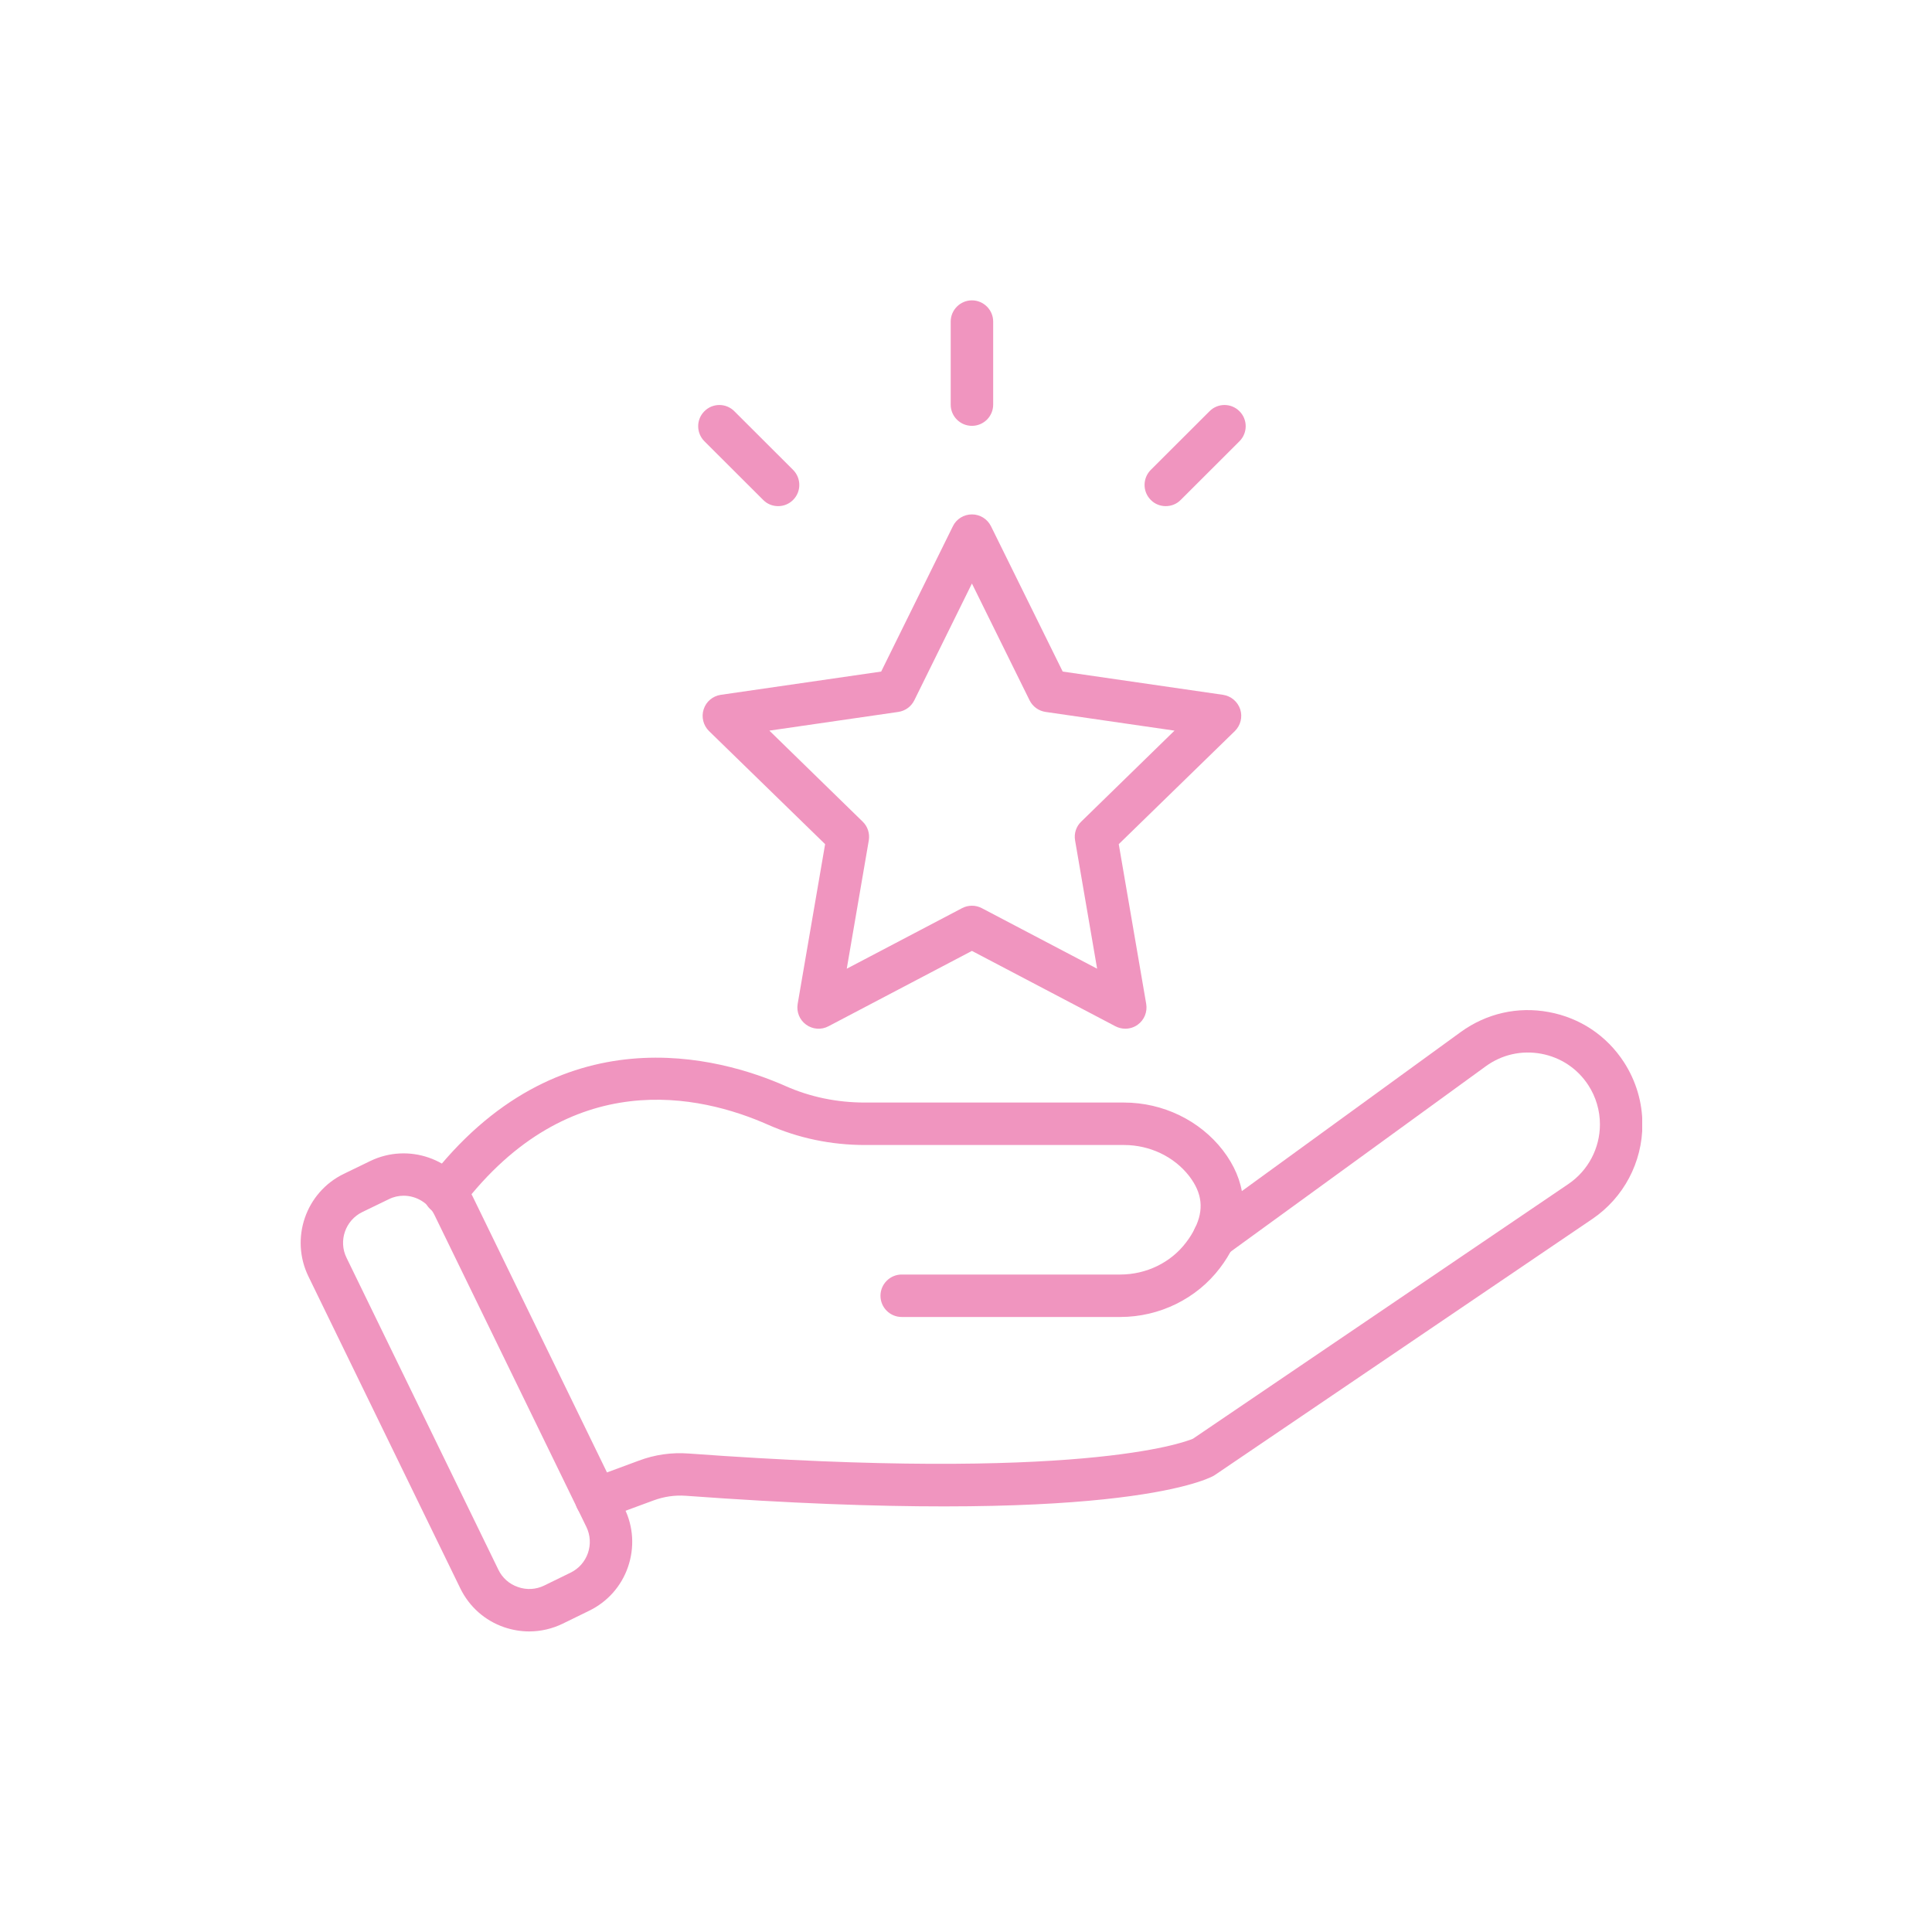 <svg version="1.0" preserveAspectRatio="xMidYMid meet" height="100" viewBox="0 0 75 75" zoomAndPan="magnify" width="100" xmlns:xlink="http://www.w3.org/1999/xlink" xmlns="http://www.w3.org/2000/svg"><defs><clipPath id="0b5a99a385"><path clip-rule="nonzero" d="M 22 39 L 63.75 39 L 63.75 60 L 22 60 Z M 22 39"></path></clipPath><clipPath id="d49401e3a0"><path clip-rule="nonzero" d="M 11.25 44 L 25 44 L 25 63.395 L 11.25 63.395 Z M 11.25 44"></path></clipPath><clipPath id="88e66b9259"><path clip-rule="nonzero" d="M 36 11.645 L 39 11.645 L 39 17 L 36 17 Z M 36 11.645"></path></clipPath></defs><g clip-path="url(#0b5a99a385)"><path fill-rule="nonzero" fill-opacity="1" d="M 23.148 59.012 C 22.812 59.012 22.5 58.809 22.375 58.477 C 22.219 58.047 22.438 57.574 22.863 57.418 L 24.797 56.703 C 25.418 56.469 26.074 56.375 26.742 56.426 C 41.84 57.531 45.926 56.012 46.309 55.852 L 60.887 45.961 C 61.652 45.441 62.109 44.574 62.109 43.648 C 62.109 43.109 61.953 42.582 61.66 42.129 C 61.238 41.48 60.586 41.047 59.828 40.906 C 59.066 40.766 58.305 40.938 57.68 41.391 L 47.613 48.707 C 47.602 48.715 47.59 48.723 47.574 48.73 C 47.191 48.977 46.684 48.871 46.438 48.488 C 46.195 48.113 46.293 47.617 46.656 47.367 L 56.711 40.059 C 57.707 39.34 58.918 39.062 60.129 39.289 C 61.336 39.512 62.371 40.203 63.039 41.23 C 63.508 41.953 63.758 42.789 63.758 43.648 C 63.758 45.121 63.031 46.496 61.809 47.324 L 47.176 57.25 C 47.156 57.266 47.133 57.277 47.109 57.293 C 46.73 57.496 42.945 59.262 26.625 58.066 C 26.195 58.035 25.77 58.098 25.371 58.246 L 23.434 58.961 C 23.34 58.996 23.242 59.012 23.148 59.012 Z M 23.148 59.012" fill="#f095bf"></path></g><path fill-rule="nonzero" fill-opacity="1" d="M 43.488 51.125 L 35.004 51.125 C 34.551 51.125 34.18 50.758 34.18 50.301 C 34.18 49.848 34.551 49.477 35.004 49.477 L 43.488 49.477 C 44.5 49.477 45.457 49.012 46.047 48.227 C 46.188 48.043 46.301 47.859 46.387 47.68 C 46.742 46.957 46.672 46.32 46.168 45.66 C 45.582 44.902 44.637 44.449 43.637 44.449 L 33.582 44.449 C 32.262 44.449 30.996 44.184 29.82 43.664 C 27.176 42.492 22.113 41.348 17.922 46.84 C 17.648 47.203 17.129 47.27 16.77 46.996 C 16.406 46.719 16.34 46.203 16.613 45.84 C 21.672 39.215 28 41.059 30.484 42.156 C 31.449 42.586 32.492 42.801 33.582 42.801 L 43.637 42.801 C 45.145 42.801 46.578 43.496 47.473 44.656 C 48.367 45.82 48.504 47.113 47.867 48.402 C 47.734 48.676 47.566 48.953 47.359 49.223 C 46.457 50.414 45.012 51.125 43.488 51.125 Z M 43.488 51.125" fill="#f095bf"></path><g clip-path="url(#d49401e3a0)"><path fill-rule="nonzero" fill-opacity="1" d="M 20.543 63.332 C 20.219 63.332 19.891 63.277 19.57 63.168 C 18.82 62.91 18.215 62.371 17.867 61.656 L 11.973 49.551 C 11.254 48.074 11.867 46.289 13.344 45.57 L 14.367 45.074 C 15.844 44.355 17.629 44.973 18.348 46.445 L 24.242 58.555 C 24.59 59.27 24.637 60.074 24.379 60.828 C 24.121 61.578 23.582 62.184 22.867 62.531 L 21.844 63.031 C 21.434 63.23 20.988 63.332 20.543 63.332 Z M 15.668 46.418 C 15.473 46.418 15.277 46.461 15.09 46.555 L 14.066 47.051 C 13.406 47.371 13.129 48.172 13.453 48.828 L 19.348 60.938 C 19.5 61.254 19.773 61.496 20.109 61.609 C 20.445 61.727 20.805 61.707 21.125 61.551 L 22.148 61.051 C 22.469 60.895 22.707 60.625 22.824 60.289 C 22.938 59.953 22.918 59.594 22.762 59.273 L 16.867 47.168 C 16.637 46.695 16.16 46.418 15.668 46.418 Z M 15.668 46.418" fill="#f095bf"></path></g><path fill-rule="nonzero" fill-opacity="1" d="M 43.684 39.934 C 43.551 39.934 43.422 39.902 43.301 39.84 L 37.73 36.914 L 32.16 39.84 C 31.883 39.988 31.547 39.961 31.293 39.777 C 31.039 39.594 30.914 39.281 30.965 38.973 L 32.031 32.77 L 27.523 28.379 C 27.301 28.16 27.219 27.832 27.316 27.535 C 27.41 27.238 27.668 27.02 27.98 26.973 L 34.207 26.07 L 36.992 20.426 C 37.129 20.145 37.418 19.969 37.73 19.969 C 38.043 19.969 38.328 20.145 38.469 20.426 L 41.254 26.07 L 47.48 26.973 C 47.789 27.02 48.047 27.238 48.145 27.535 C 48.242 27.832 48.16 28.16 47.938 28.379 L 43.43 32.77 L 44.496 38.973 C 44.547 39.281 44.422 39.594 44.168 39.777 C 44.023 39.883 43.855 39.934 43.684 39.934 Z M 37.73 35.16 C 37.863 35.16 37.992 35.191 38.113 35.254 L 42.59 37.605 L 41.734 32.621 C 41.688 32.355 41.777 32.082 41.973 31.895 L 45.594 28.363 L 40.59 27.637 C 40.32 27.598 40.09 27.43 39.969 27.188 L 37.73 22.652 L 35.492 27.188 C 35.371 27.43 35.141 27.598 34.871 27.637 L 29.867 28.363 L 33.488 31.895 C 33.684 32.082 33.77 32.355 33.727 32.621 L 32.871 37.605 L 37.348 35.254 C 37.469 35.191 37.598 35.16 37.73 35.16 Z M 37.73 35.16" fill="#f095bf"></path><g clip-path="url(#88e66b9259)"><path fill-rule="nonzero" fill-opacity="1" d="M 37.73 16.531 C 37.277 16.531 36.906 16.164 36.906 15.707 L 36.906 12.484 C 36.906 12.031 37.277 11.66 37.73 11.66 C 38.184 11.66 38.555 12.031 38.555 12.484 L 38.555 15.707 C 38.555 16.164 38.184 16.531 37.73 16.531 Z M 37.73 16.531" fill="#f095bf"></path></g><path fill-rule="nonzero" fill-opacity="1" d="M 30.207 19.648 C 29.996 19.648 29.785 19.57 29.625 19.406 L 27.344 17.129 C 27.023 16.805 27.023 16.285 27.344 15.965 C 27.664 15.641 28.188 15.641 28.508 15.965 L 30.789 18.242 C 31.109 18.566 31.109 19.086 30.789 19.406 C 30.625 19.57 30.418 19.648 30.207 19.648 Z M 30.207 19.648" fill="#f095bf"></path><path fill-rule="nonzero" fill-opacity="1" d="M 45.254 19.648 C 45.043 19.648 44.832 19.57 44.672 19.406 C 44.352 19.086 44.352 18.566 44.672 18.242 L 46.953 15.965 C 47.273 15.641 47.797 15.641 48.117 15.965 C 48.438 16.285 48.438 16.805 48.117 17.129 L 45.836 19.406 C 45.676 19.57 45.465 19.648 45.254 19.648 Z M 45.254 19.648" fill="#f095bf"></path></svg>